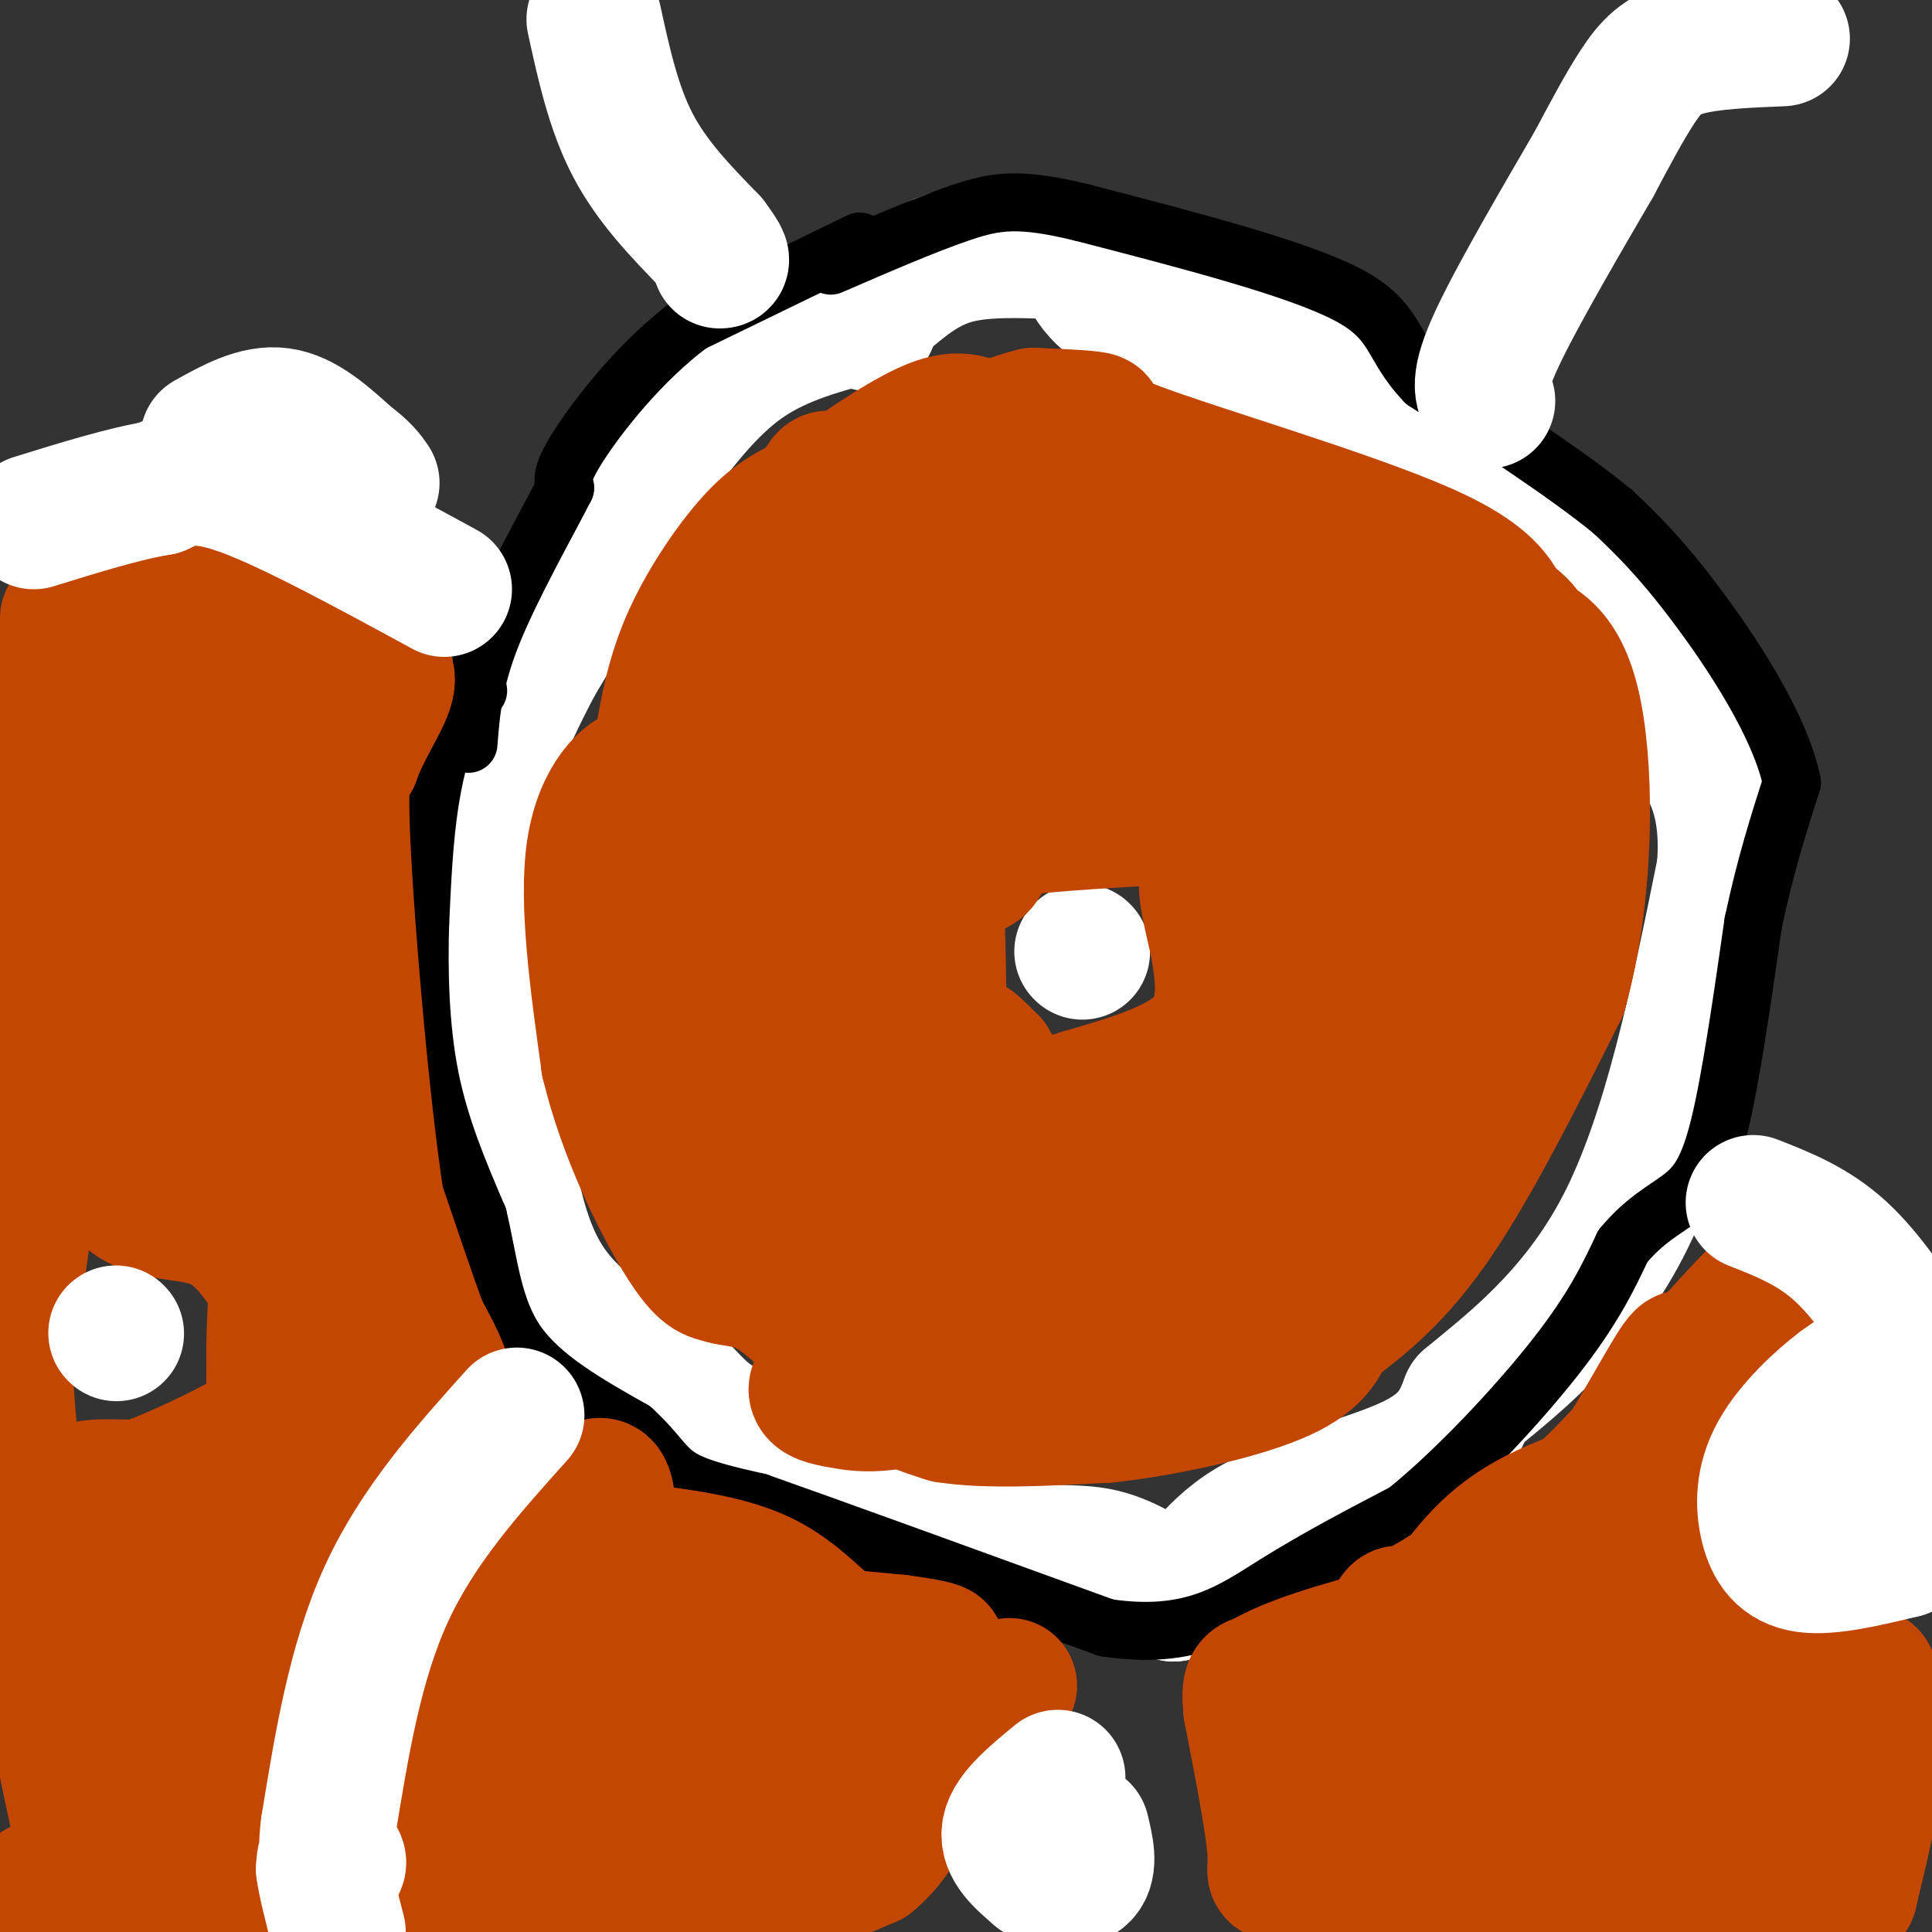 <svg viewBox='0 0 400 400' version='1.1' xmlns='http://www.w3.org/2000/svg' xmlns:xlink='http://www.w3.org/1999/xlink'><rect x="0" y="0" width="400" height="400" fill="#333333" stroke="none"/><g fill='none' stroke='#FFFFFF' stroke-width='28' stroke-linecap='round' stroke-linejoin='round'><path d='M224,197c0.000,0.000 0.100,0.100 0.1,0.1'/><path d='M180,65c-9.167,2.333 -18.333,4.667 -26,10c-7.667,5.333 -13.833,13.667 -20,22'/><path d='M135,97c0.000,0.000 -24.000,40.000 -24,40'/><path d='M111,137c-7.067,13.333 -12.733,26.667 -14,40c-1.267,13.333 1.867,26.667 5,40'/><path d='M102,217c1.622,15.244 3.178,33.356 9,45c5.822,11.644 15.911,16.822 26,22'/><path d='M137,284c5.822,5.511 7.378,8.289 12,11c4.622,2.711 12.311,5.356 20,8'/><path d='M169,303c9.833,4.774 24.417,12.708 35,16c10.583,3.292 17.167,1.940 23,3c5.833,1.060 10.917,4.530 16,8'/><path d='M243,330c4.274,-1.310 6.958,-8.583 16,-14c9.042,-5.417 24.440,-8.976 33,-13c8.560,-4.024 10.280,-8.512 12,-13'/><path d='M304,290c8.044,-6.733 22.156,-17.067 32,-36c9.844,-18.933 15.422,-46.467 21,-74'/><path d='M357,180c1.500,-17.667 -5.250,-24.833 -12,-32'/><path d='M345,148c-3.241,-10.156 -5.343,-19.547 -10,-25c-4.657,-5.453 -11.869,-6.968 -17,-12c-5.131,-5.032 -8.180,-13.581 -16,-20c-7.820,-6.419 -20.410,-10.710 -33,-15'/><path d='M269,76c-12.471,-4.174 -27.148,-7.107 -35,-11c-7.852,-3.893 -8.878,-8.744 -10,-11c-1.122,-2.256 -2.341,-1.915 -7,-2c-4.659,-0.085 -12.760,-0.596 -19,1c-6.240,1.596 -10.620,5.298 -15,9'/><path d='M183,62c-3.000,2.333 -3.000,3.667 -3,5'/></g>
<g fill='none' stroke='#000000' stroke-width='12' stroke-linecap='round' stroke-linejoin='round'><path d='M178,50c0.000,0.000 -35.000,17.000 -35,17'/><path d='M143,67c-10.422,7.800 -18.978,18.800 -23,25c-4.022,6.200 -3.511,7.600 -3,9'/><path d='M117,101c-3.578,7.044 -11.022,20.156 -15,30c-3.978,9.844 -4.489,16.422 -5,23'/><path d='M99,143c-1.600,0.667 -3.200,1.333 -5,5c-1.800,3.667 -3.800,10.333 -5,18c-1.200,7.667 -1.600,16.333 -2,25'/><path d='M87,191c-0.311,9.711 -0.089,21.489 2,32c2.089,10.511 6.044,19.756 10,29'/><path d='M99,252c2.267,9.489 2.933,18.711 8,26c5.067,7.289 14.533,12.644 24,18'/><path d='M131,296c5.244,4.800 6.356,7.800 10,10c3.644,2.200 9.822,3.600 16,5'/><path d='M157,311c14.667,5.167 43.333,15.583 72,26'/><path d='M229,337c17.778,2.711 26.222,-3.511 35,-9c8.778,-5.489 17.889,-10.244 27,-15'/><path d='M291,313c10.467,-8.422 23.133,-21.978 31,-32c7.867,-10.022 10.933,-16.511 14,-23'/><path d='M336,258c4.488,-5.429 8.708,-7.500 12,-10c3.292,-2.500 5.655,-5.429 8,-15c2.345,-9.571 4.673,-25.786 7,-42'/><path d='M363,191c2.500,-11.833 5.250,-20.417 8,-29'/><path d='M371,162c-2.444,-11.889 -12.556,-27.111 -20,-37c-7.444,-9.889 -12.222,-14.444 -17,-19'/><path d='M334,106c-9.333,-7.667 -24.167,-17.333 -39,-27'/><path d='M295,79c-7.178,-7.444 -5.622,-12.556 -16,-18c-10.378,-5.444 -32.689,-11.222 -55,-17'/><path d='M224,44c-12.911,-3.133 -17.689,-2.467 -25,0c-7.311,2.467 -17.156,6.733 -27,11'/></g>
<g fill='none' stroke='#C34701' stroke-width='28' stroke-linecap='round' stroke-linejoin='round'><path d='M205,90c-2.667,-2.000 -5.333,-4.000 -11,-2c-5.667,2.000 -14.333,8.000 -23,14'/><path d='M171,102c-5.964,3.214 -9.375,4.250 -14,9c-4.625,4.750 -10.464,13.214 -14,21c-3.536,7.786 -4.768,14.893 -6,22'/><path d='M137,154c-2.000,14.667 -4.000,40.333 -6,66'/><path d='M131,220c-2.119,5.786 -4.417,-12.750 -3,-26c1.417,-13.250 6.548,-21.214 8,-26c1.452,-4.786 -0.774,-6.393 -3,-8'/><path d='M133,160c-2.822,0.356 -8.378,5.244 -10,16c-1.622,10.756 0.689,27.378 3,44'/><path d='M126,220c3.444,14.489 10.556,28.711 15,36c4.444,7.289 6.222,7.644 8,8'/><path d='M149,264c3.012,1.226 6.542,0.292 12,4c5.458,3.708 12.845,12.060 19,17c6.155,4.940 11.077,6.470 16,8'/><path d='M196,293c8.167,1.333 20.583,0.667 33,0'/><path d='M229,293c12.422,-1.333 26.978,-4.667 35,-8c8.022,-3.333 9.511,-6.667 11,-10'/><path d='M275,275c5.178,-4.044 12.622,-9.156 21,-21c8.378,-11.844 17.689,-30.422 27,-49'/><path d='M323,205c5.444,-19.533 5.556,-43.867 3,-57c-2.556,-13.133 -7.778,-15.067 -13,-17'/><path d='M313,131c-2.537,-5.300 -2.381,-10.049 -18,-17c-15.619,-6.951 -47.013,-16.102 -60,-21c-12.987,-4.898 -7.568,-5.542 -8,-6c-0.432,-0.458 -6.716,-0.729 -13,-1'/><path d='M214,86c-7.278,1.838 -18.974,6.934 -30,16c-11.026,9.066 -21.383,22.103 -29,38c-7.617,15.897 -12.495,34.653 -15,49c-2.505,14.347 -2.636,24.286 -1,36c1.636,11.714 5.039,25.204 9,24c3.961,-1.204 8.481,-17.102 13,-33'/><path d='M161,216c4.355,-9.411 8.741,-16.437 11,-39c2.259,-22.563 2.390,-60.662 1,-73c-1.390,-12.338 -4.301,1.086 -7,10c-2.699,8.914 -5.187,13.317 -6,25c-0.813,11.683 0.050,30.645 0,41c-0.050,10.355 -1.014,12.101 4,25c5.014,12.899 16.007,36.949 27,61'/><path d='M191,266c4.968,-13.861 3.888,-79.014 1,-115c-2.888,-35.986 -7.585,-42.804 -10,-40c-2.415,2.804 -2.547,15.230 -1,34c1.547,18.770 4.774,43.885 8,69'/><path d='M189,214c0.267,12.867 -3.067,10.533 -4,12c-0.933,1.467 0.533,6.733 2,12'/><path d='M187,238c-5.152,3.876 -19.032,7.565 -24,11c-4.968,3.435 -1.023,6.615 2,9c3.023,2.385 5.125,3.976 11,3c5.875,-0.976 15.523,-4.519 25,-3c9.477,1.519 18.782,8.101 26,11c7.218,2.899 12.348,2.114 18,0c5.652,-2.114 11.826,-5.557 18,-9'/><path d='M263,260c-9.247,3.926 -41.365,18.243 -60,25c-18.635,6.757 -23.789,5.956 -29,5c-5.211,-0.956 -10.480,-2.065 7,-11c17.480,-8.935 57.709,-25.696 75,-34c17.291,-8.304 11.646,-8.152 6,-8'/><path d='M262,237c-11.202,4.476 -42.208,19.667 -56,18c-13.792,-1.667 -10.369,-20.190 -8,-27c2.369,-6.810 3.685,-1.905 5,3'/><path d='M203,231c8.867,-1.133 28.533,-5.467 41,-7c12.467,-1.533 17.733,-0.267 23,1'/><path d='M267,225c6.866,-0.393 12.530,-1.875 15,-2c2.470,-0.125 1.745,1.107 2,4c0.255,2.893 1.491,7.446 0,14c-1.491,6.554 -5.709,15.107 -8,18c-2.291,2.893 -2.655,0.125 -4,0c-1.345,-0.125 -3.670,2.393 1,-5c4.670,-7.393 16.335,-24.696 28,-42'/><path d='M301,212c7.333,-8.167 11.667,-7.583 16,-7'/><path d='M317,205c1.957,2.672 -1.150,12.851 -4,13c-2.850,0.149 -5.444,-9.733 -3,-27c2.444,-17.267 9.927,-41.918 8,-54c-1.927,-12.082 -13.265,-11.595 -21,-12c-7.735,-0.405 -11.868,-1.703 -16,-3'/><path d='M281,122c-9.904,-2.860 -26.665,-8.509 -41,-13c-14.335,-4.491 -26.244,-7.825 -34,-5c-7.756,2.825 -11.359,11.807 -13,18c-1.641,6.193 -1.321,9.596 -1,13'/><path d='M192,135c1.155,10.595 4.542,30.583 7,39c2.458,8.417 3.988,5.262 5,3c1.012,-2.262 1.506,-3.631 2,-5'/><path d='M206,172c9.393,-1.500 31.875,-2.750 42,-3c10.125,-0.250 7.893,0.500 8,5c0.107,4.500 2.554,12.750 5,21'/><path d='M261,195c-1.012,7.286 -6.042,15.000 -7,16c-0.958,1.000 2.155,-4.714 3,-9c0.845,-4.286 -0.577,-7.143 -2,-10'/><path d='M255,192c-1.511,-4.089 -4.289,-9.311 -5,-9c-0.711,0.311 0.644,6.156 2,12'/><path d='M252,195c1.022,5.778 2.578,14.222 -2,20c-4.578,5.778 -15.289,8.889 -26,12'/><path d='M224,227c-6.321,3.060 -9.125,4.708 -13,2c-3.875,-2.708 -8.821,-9.774 -10,-12c-1.179,-2.226 1.411,0.387 4,3'/><path d='M205,220c2.949,5.000 8.323,15.999 13,21c4.677,5.001 8.657,4.003 13,3c4.343,-1.003 9.048,-2.012 13,-3c3.952,-0.988 7.152,-1.956 16,-9c8.848,-7.044 23.344,-20.166 30,-27c6.656,-6.834 5.473,-7.381 5,-11c-0.473,-3.619 -0.237,-10.309 0,-17'/><path d='M295,177c-2.064,-11.542 -7.223,-31.898 -8,-40c-0.777,-8.102 2.829,-3.951 -5,-5c-7.829,-1.049 -27.094,-7.300 -41,-9c-13.906,-1.700 -22.453,1.150 -31,4'/><path d='M210,127c-5.297,0.440 -3.038,-0.459 -4,0c-0.962,0.459 -5.144,2.278 -2,7c3.144,4.722 13.612,12.349 20,16c6.388,3.651 8.694,3.325 11,3'/><path d='M235,153c6.898,0.120 18.643,-1.081 29,4c10.357,5.081 19.327,16.445 24,24c4.673,7.555 5.049,11.301 5,15c-0.049,3.699 -0.525,7.349 -1,11'/><path d='M292,207c0.429,6.202 2.000,16.208 -5,2c-7.000,-14.208 -22.571,-52.631 -34,-69c-11.429,-16.369 -18.714,-10.685 -26,-5'/><path d='M227,135c-7.656,-1.159 -13.794,-1.558 -3,0c10.794,1.558 38.522,5.073 56,5c17.478,-0.073 24.708,-3.735 28,-4c3.292,-0.265 2.646,2.868 2,6'/><path d='M310,142c0.333,2.500 0.167,5.750 0,9'/><path d='M363,269c-5.750,6.000 -11.500,12.000 -15,19c-3.500,7.000 -4.750,15.000 -6,23'/><path d='M342,311c-1.200,7.533 -1.200,14.867 0,19c1.200,4.133 3.600,5.067 6,6'/><path d='M348,336c0.800,2.044 -0.200,4.156 6,6c6.200,1.844 19.600,3.422 33,5'/><path d='M387,347c4.833,8.333 0.417,26.667 -4,45'/><path d='M383,392c-6.578,6.156 -21.022,-0.956 -33,-3c-11.978,-2.044 -21.489,0.978 -31,4'/><path d='M319,393c-13.167,-0.167 -30.583,-2.583 -48,-5'/><path d='M271,388c-8.800,-0.333 -6.800,1.333 -7,-4c-0.200,-5.333 -2.600,-17.667 -5,-30'/><path d='M259,354c-0.619,-5.798 0.333,-5.292 2,-6c1.667,-0.708 4.048,-2.631 15,-6c10.952,-3.369 30.476,-8.185 50,-13'/><path d='M326,329c11.111,-4.822 13.889,-10.378 16,-17c2.111,-6.622 3.556,-14.311 5,-22'/><path d='M347,290c1.631,-6.548 3.208,-11.917 0,-7c-3.208,4.917 -11.202,20.119 -18,29c-6.798,8.881 -12.399,11.440 -18,14'/><path d='M311,326c-6.381,5.476 -13.333,12.167 -14,11c-0.667,-1.167 4.952,-10.190 11,-16c6.048,-5.810 12.524,-8.405 19,-11'/><path d='M327,310c6.464,-5.536 13.125,-13.875 15,-15c1.875,-1.125 -1.036,4.964 -9,12c-7.964,7.036 -20.982,15.018 -34,23'/><path d='M299,330c-7.209,4.451 -8.231,4.080 -9,4c-0.769,-0.080 -1.284,0.132 -3,7c-1.716,6.868 -4.633,20.391 -1,26c3.633,5.609 13.817,3.305 24,1'/><path d='M310,368c6.734,0.134 11.570,-0.030 6,0c-5.570,0.030 -21.544,0.256 -29,0c-7.456,-0.256 -6.392,-0.992 -5,-3c1.392,-2.008 3.112,-5.288 15,-6c11.888,-0.712 33.944,1.144 56,3'/><path d='M353,362c10.449,0.169 8.571,-0.908 10,0c1.429,0.908 6.167,3.800 2,6c-4.167,2.200 -17.237,3.708 -29,-1c-11.763,-4.708 -22.218,-15.631 -22,-20c0.218,-4.369 11.109,-2.185 22,0'/><path d='M336,347c7.956,1.778 16.844,6.222 21,9c4.156,2.778 3.578,3.889 3,5'/><path d='M209,349c-2.750,2.167 -5.500,4.333 -11,3c-5.500,-1.333 -13.750,-6.167 -22,-11'/><path d='M176,341c-6.222,-4.556 -10.778,-10.444 -18,-14c-7.222,-3.556 -17.111,-4.778 -27,-6'/><path d='M131,321c-5.310,-1.262 -5.083,-1.417 -5,-4c0.083,-2.583 0.024,-7.595 -1,-9c-1.024,-1.405 -3.012,0.798 -5,3'/><path d='M120,311c-5.500,8.833 -16.750,29.417 -28,50'/><path d='M92,361c-5.422,12.933 -4.978,20.267 -4,24c0.978,3.733 2.489,3.867 4,4'/><path d='M92,389c6.933,2.000 22.267,5.000 34,6c11.733,1.000 19.867,0.000 28,-1'/><path d='M154,394c9.000,-1.667 17.500,-5.333 26,-9'/><path d='M180,385c6.800,-5.578 10.800,-15.022 7,-23c-3.800,-7.978 -15.400,-14.489 -27,-21'/><path d='M160,341c-6.689,-4.289 -9.911,-4.511 -5,-4c4.911,0.511 17.956,1.756 31,3'/><path d='M186,340c7.667,1.000 11.333,2.000 5,2c-6.333,-0.000 -22.667,-1.000 -39,-2'/><path d='M152,340c-11.170,-1.545 -19.595,-4.409 -24,-6c-4.405,-1.591 -4.789,-1.911 -8,5c-3.211,6.911 -9.249,21.053 -10,29c-0.751,7.947 3.785,9.699 7,11c3.215,1.301 5.107,2.150 7,3'/><path d='M124,382c2.987,-1.667 6.955,-7.333 18,-11c11.045,-3.667 29.166,-5.333 27,-5c-2.166,0.333 -24.619,2.667 -37,2c-12.381,-0.667 -14.691,-4.333 -17,-8'/><path d='M115,360c8.536,-1.155 38.375,-0.042 50,-1c11.625,-0.958 5.036,-3.988 1,-6c-4.036,-2.012 -5.518,-3.006 -7,-4'/><path d='M159,349c-1.167,-0.667 -0.583,-0.333 0,0'/><path d='M14,128c0.000,0.000 -3.000,75.000 -3,75'/><path d='M11,203c-2.167,25.500 -6.083,51.750 -10,78'/><path d='M1,281c0.833,28.833 7.917,61.917 15,95'/><path d='M16,376c2.689,18.378 1.911,16.822 0,16c-1.911,-0.822 -4.956,-0.911 -8,-1'/><path d='M8,391c4.167,-0.167 18.583,-0.083 33,0'/><path d='M41,391c5.071,0.655 1.250,2.292 1,3c-0.250,0.708 3.071,0.488 5,-3c1.929,-3.488 2.464,-10.244 3,-17'/><path d='M50,374c2.714,-8.500 8.000,-21.250 9,-30c1.000,-8.750 -2.286,-13.500 1,-21c3.286,-7.500 13.143,-17.750 23,-28'/><path d='M83,295c5.800,-5.600 8.800,-5.600 9,-8c0.200,-2.400 -2.400,-7.200 -5,-12'/><path d='M87,275c-2.333,-6.333 -5.667,-16.167 -9,-26'/><path d='M78,249c-3.044,-19.689 -6.156,-55.911 -7,-74c-0.844,-18.089 0.578,-18.044 2,-18'/><path d='M73,157c2.036,-5.917 6.125,-11.708 7,-15c0.875,-3.292 -1.464,-4.083 -4,-4c-2.536,0.083 -5.268,1.042 -8,2'/><path d='M68,140c-7.476,-0.583 -22.167,-3.042 -31,-5c-8.833,-1.958 -11.810,-3.417 -13,-5c-1.190,-1.583 -0.595,-3.292 0,-5'/><path d='M24,125c1.378,0.911 4.822,5.689 11,8c6.178,2.311 15.089,2.156 24,2'/><path d='M59,135c0.459,-2.510 -10.392,-9.786 -16,-11c-5.608,-1.214 -5.971,3.635 -7,6c-1.029,2.365 -2.722,2.247 -1,10c1.722,7.753 6.861,23.376 12,39'/><path d='M47,179c1.167,17.801 -1.914,42.802 -2,49c-0.086,6.198 2.823,-6.408 0,-16c-2.823,-9.592 -11.378,-16.169 -15,-24c-3.622,-7.831 -2.311,-16.915 -1,-26'/><path d='M29,162c-1.267,1.644 -3.933,18.756 -5,35c-1.067,16.244 -0.533,31.622 0,47'/><path d='M24,244c4.012,8.429 14.042,6.000 21,9c6.958,3.000 10.845,11.429 13,14c2.155,2.571 2.577,-0.714 3,-4'/><path d='M61,263c-1.533,-5.511 -6.867,-17.289 -8,-38c-1.133,-20.711 1.933,-50.356 5,-80'/><path d='M58,145c2.156,-0.978 5.044,36.578 5,64c-0.044,27.422 -3.022,44.711 -6,62'/><path d='M57,271c-0.756,13.111 0.356,14.889 -1,21c-1.356,6.111 -5.178,16.556 -9,27'/><path d='M47,319c-3.964,16.393 -9.375,43.875 -11,51c-1.625,7.125 0.536,-6.107 0,-15c-0.536,-8.893 -3.768,-13.446 -7,-18'/><path d='M29,337c-1.083,-5.850 -0.290,-11.475 -2,-16c-1.710,-4.525 -5.922,-7.949 -8,-10c-2.078,-2.051 -2.022,-2.729 0,-3c2.022,-0.271 6.011,-0.136 10,0'/><path d='M29,308c7.778,-2.711 22.222,-9.489 30,-15c7.778,-5.511 8.889,-9.756 10,-14'/><path d='M69,279c1.667,-3.000 0.833,-3.500 0,-4'/></g>
<g fill='none' stroke='#FFFFFF' stroke-width='28' stroke-linecap='round' stroke-linejoin='round'><path d='M219,368c-4.667,3.833 -9.333,7.667 -10,11c-0.667,3.333 2.667,6.167 6,9'/><path d='M215,388c2.933,1.800 7.267,1.800 9,0c1.733,-1.800 0.867,-5.400 0,-9'/><path d='M24,276c0.000,0.000 0.100,0.100 0.1,0.1'/><path d='M107,293c-10.250,11.417 -20.500,22.833 -27,37c-6.500,14.167 -9.250,31.083 -12,48'/><path d='M68,378c-1.298,9.393 1.458,8.875 2,8c0.542,-0.875 -1.131,-2.107 -2,-2c-0.869,0.107 -0.935,1.554 -1,3'/><path d='M67,387c0.333,2.667 1.667,7.833 3,13'/><path d='M43,91c5.083,-2.833 10.167,-5.667 15,-5c4.833,0.667 9.417,4.833 14,9'/><path d='M72,95c3.167,2.333 4.083,3.667 5,5'/><path d='M92,122c-16.083,-8.750 -32.167,-17.500 -42,-21c-9.833,-3.500 -13.417,-1.750 -17,0'/><path d='M33,101c-7.167,1.167 -16.583,4.083 -26,7'/><path d='M123,4c2.000,9.167 4.000,18.333 8,26c4.000,7.667 10.000,13.833 16,20'/><path d='M147,50c3.000,4.000 2.500,4.000 2,4'/><path d='M369,8c-7.533,0.311 -15.067,0.622 -20,2c-4.933,1.378 -7.267,3.822 -10,8c-2.733,4.178 -5.867,10.089 -9,16'/><path d='M330,34c-5.756,9.911 -15.644,26.689 -20,36c-4.356,9.311 -3.178,11.156 -2,13'/><path d='M383,298c2.667,-6.083 5.333,-12.167 5,-14c-0.333,-1.833 -3.667,0.583 -7,3'/><path d='M381,287c-3.842,2.863 -9.947,8.520 -13,14c-3.053,5.480 -3.053,10.783 -2,15c1.053,4.217 3.158,7.348 8,8c4.842,0.652 12.421,-1.174 20,-3'/><path d='M394,321c4.311,-2.778 5.089,-8.222 4,-13c-1.089,-4.778 -4.044,-8.889 -7,-13'/><path d='M363,249c6.167,2.417 12.333,4.833 18,10c5.667,5.167 10.833,13.083 16,21'/></g>
</svg>